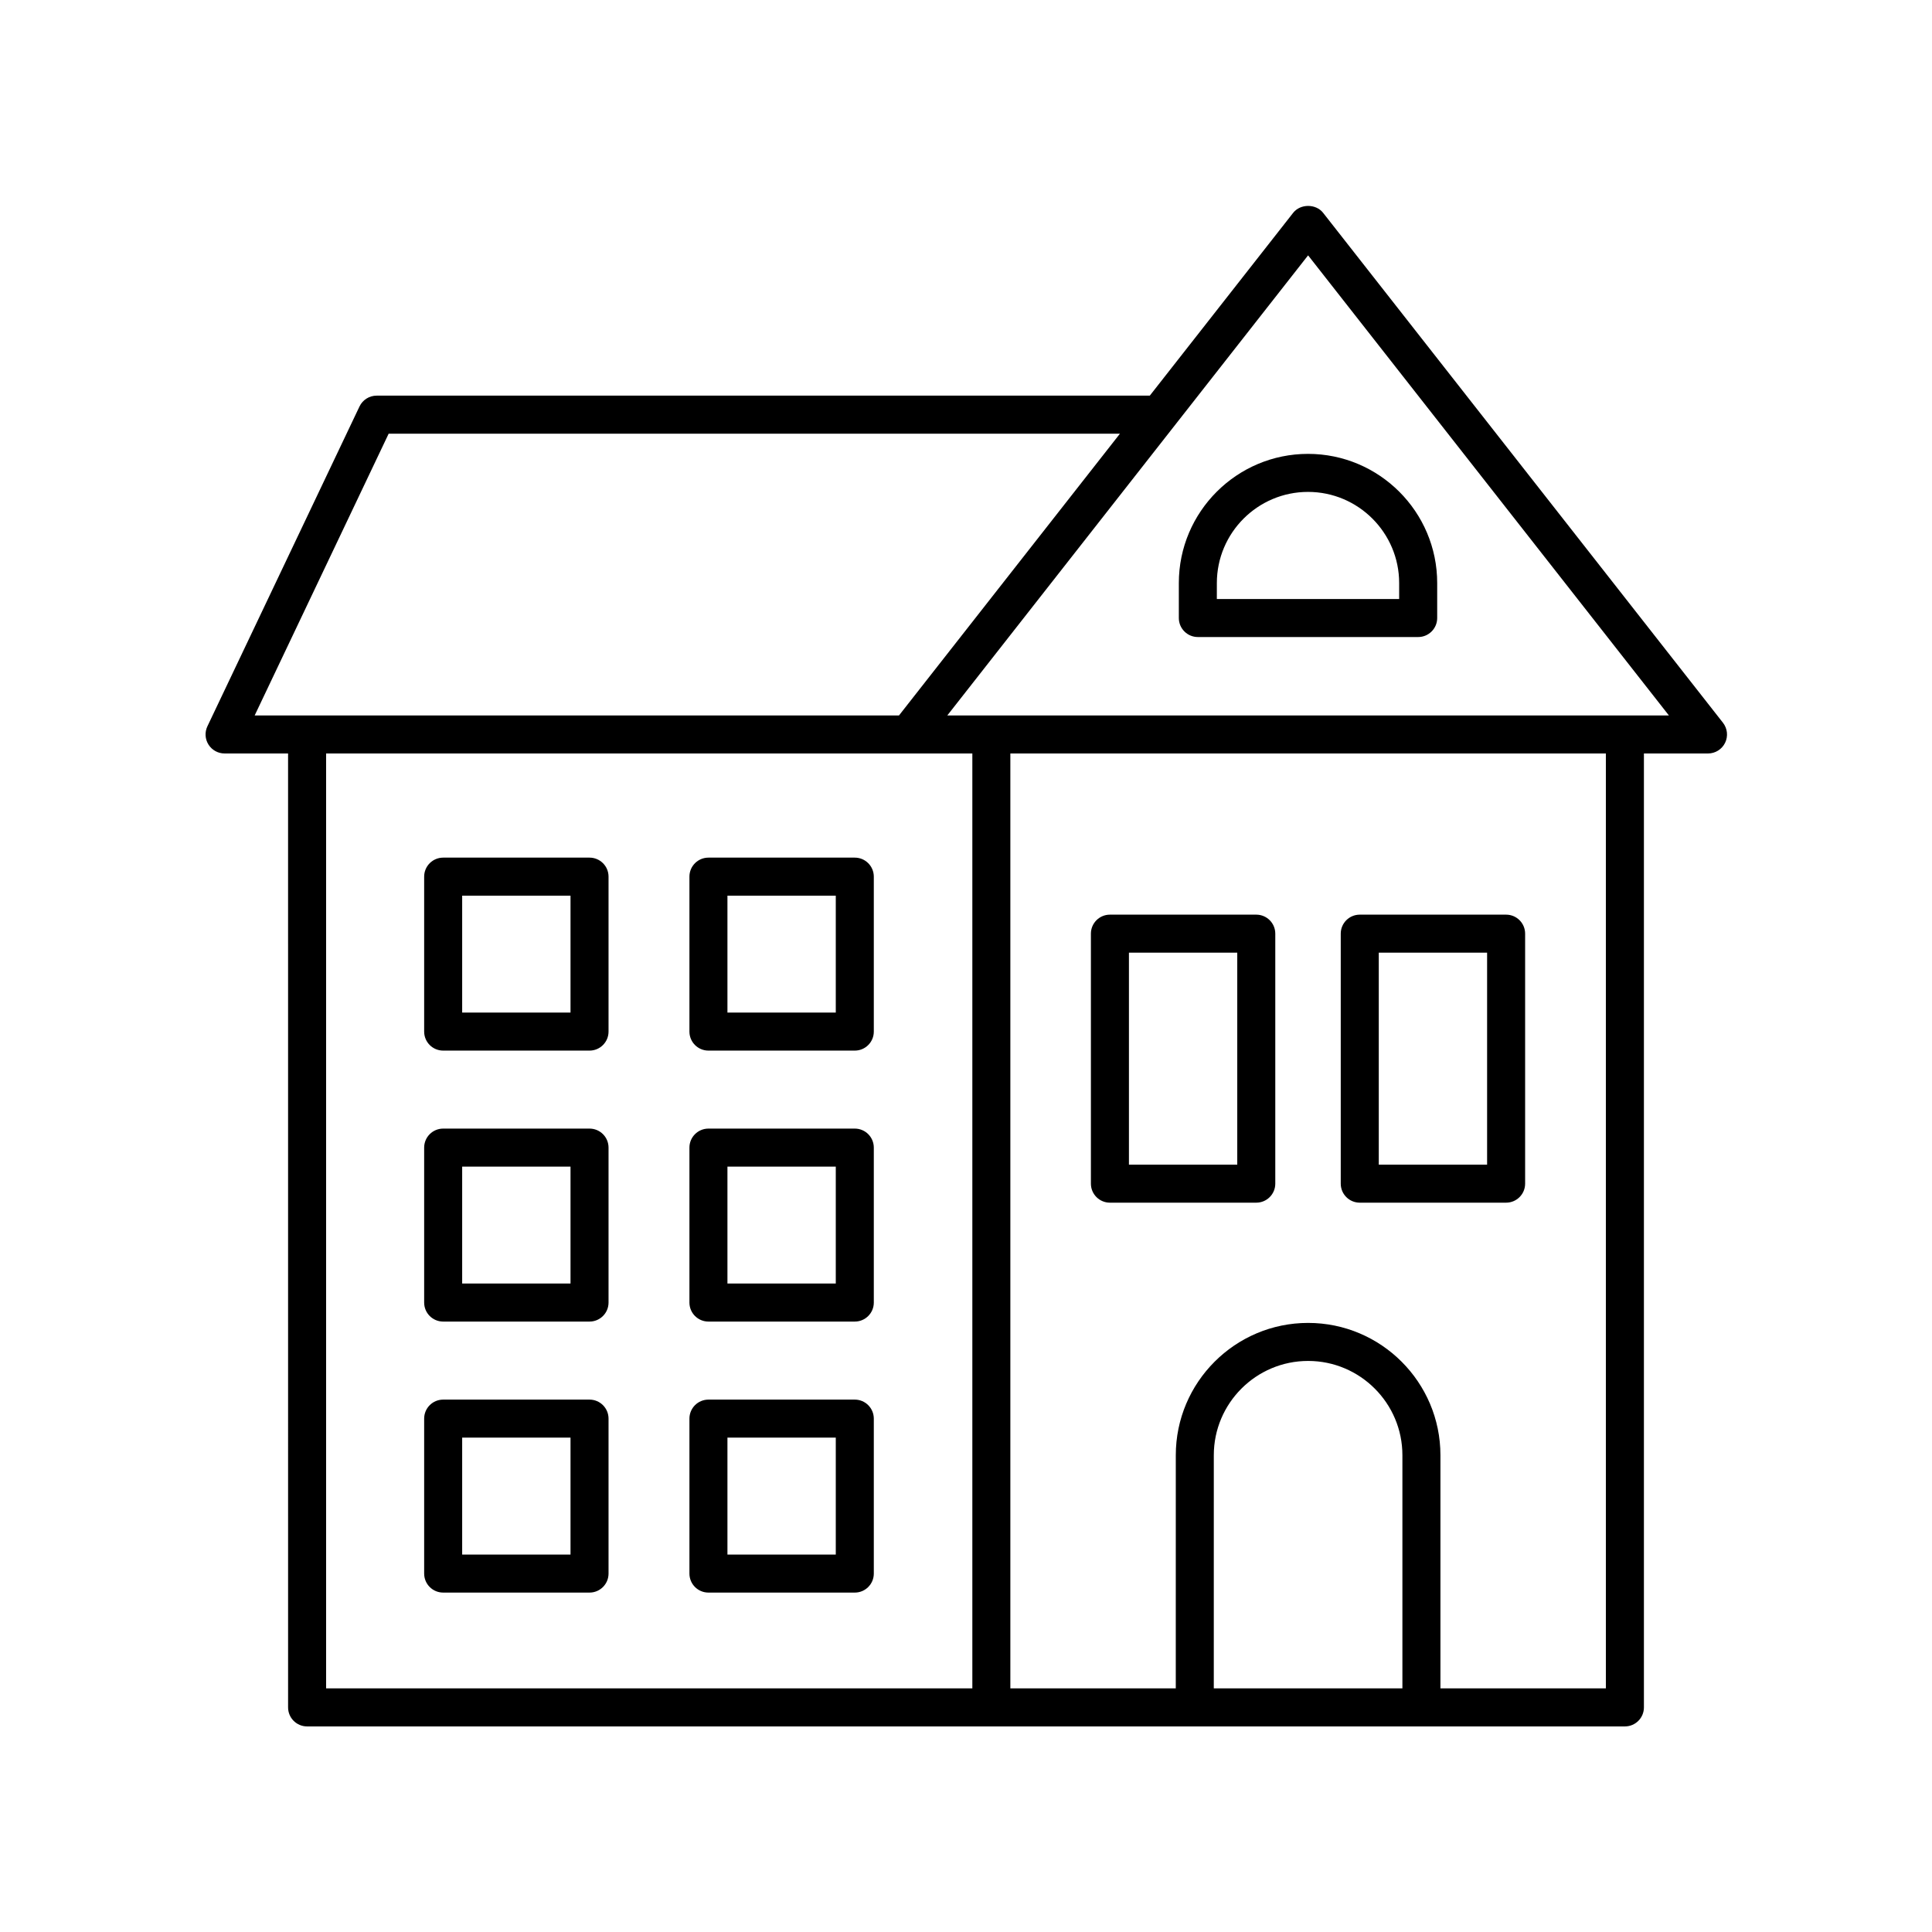 <?xml version="1.0" encoding="UTF-8"?>
<!-- The Best Svg Icon site in the world: iconSvg.co, Visit us! https://iconsvg.co -->
<svg fill="#000000" width="800px" height="800px" version="1.1" viewBox="144 144 512 512" xmlns="http://www.w3.org/2000/svg">
 <g>
  <path d="m203.51 343.68h16.832l0.004 252.8c0 2.785 2.254 5.039 5.039 5.039h349.23c2.781 0 5.039-2.254 5.039-5.039v-252.8h16.984c1.93 0 3.688-1.102 4.531-2.832 0.84-1.73 0.621-3.797-0.566-5.312l-105.97-135.14c-1.914-2.43-6.016-2.43-7.93 0l-37.996 48.453h-204.89c-1.945 0-3.715 1.117-4.551 2.875l-40.305 84.754c-0.742 1.559-0.633 3.394 0.293 4.856 0.922 1.457 2.531 2.344 4.258 2.344zm26.91 0h171.26v247.76h-171.26zm285.23 247.76h-49.984l0.004-61.789c0-13.781 11.211-24.988 24.992-24.988 13.777 0 24.988 11.207 24.988 24.988zm53.922 0h-43.844v-61.789c0-19.336-15.73-35.066-35.066-35.066-19.336 0-35.066 15.73-35.066 35.066l-0.004 61.789h-43.84v-247.76h157.82zm-78.914-379.77 95.617 121.93h-191.23zm-243.66 47.258h193.8l-58.559 74.676h-170.75z"/>
  <path d="m461.44 312.82h58.391c2.781 0 5.039-2.254 5.039-5.039v-9.266c0-18.879-15.359-34.234-34.234-34.234s-34.234 15.355-34.234 34.234v9.266c0 2.785 2.258 5.039 5.039 5.039zm5.039-14.305c0-13.32 10.836-24.156 24.156-24.156 13.32 0 24.156 10.84 24.156 24.156v4.227h-48.316z"/>
  <path d="m438.14 462.72h38.785c2.781 0 5.039-2.254 5.039-5.039v-66.25c0-2.785-2.254-5.039-5.039-5.039h-38.785c-2.781 0-5.039 2.254-5.039 5.039v66.254c0 2.781 2.258 5.035 5.039 5.035zm5.039-66.254h28.707v56.176h-28.707z"/>
  <path d="m504.35 462.72h38.785c2.781 0 5.039-2.254 5.039-5.039v-66.25c0-2.785-2.254-5.039-5.039-5.039h-38.785c-2.781 0-5.039 2.254-5.039 5.039v66.254c0.004 2.781 2.258 5.035 5.039 5.035zm5.039-66.254h28.707v56.176h-28.707z"/>
  <path d="m370.53 371.28h-38.785c-2.781 0-5.039 2.254-5.039 5.039v41.062c0 2.785 2.254 5.039 5.039 5.039h38.785c2.781 0 5.039-2.254 5.039-5.039v-41.062c-0.004-2.789-2.258-5.039-5.039-5.039zm-5.039 41.062h-28.711v-30.984h28.711z"/>
  <path d="m300.23 371.28h-38.785c-2.781 0-5.039 2.254-5.039 5.039v41.062c0 2.785 2.254 5.039 5.039 5.039h38.785c2.781 0 5.039-2.254 5.039-5.039v-41.062c0-2.789-2.258-5.039-5.039-5.039zm-5.039 41.062h-28.711v-30.984h28.711z"/>
  <path d="m370.53 443.09h-38.785c-2.781 0-5.039 2.254-5.039 5.039v41.062c0 2.785 2.254 5.039 5.039 5.039h38.785c2.781 0 5.039-2.254 5.039-5.039v-41.062c-0.004-2.785-2.258-5.039-5.039-5.039zm-5.039 41.062h-28.711v-30.984h28.711z"/>
  <path d="m300.23 443.09h-38.785c-2.781 0-5.039 2.254-5.039 5.039v41.062c0 2.785 2.254 5.039 5.039 5.039h38.785c2.781 0 5.039-2.254 5.039-5.039v-41.062c0-2.785-2.258-5.039-5.039-5.039zm-5.039 41.062h-28.711v-30.984h28.711z"/>
  <path d="m370.53 514.91h-38.785c-2.781 0-5.039 2.254-5.039 5.039v41.062c0 2.785 2.254 5.039 5.039 5.039h38.785c2.781 0 5.039-2.254 5.039-5.039v-41.062c-0.004-2.785-2.258-5.039-5.039-5.039zm-5.039 41.062h-28.711v-30.984h28.711z"/>
  <path d="m300.23 514.91h-38.785c-2.781 0-5.039 2.254-5.039 5.039v41.062c0 2.785 2.254 5.039 5.039 5.039h38.785c2.781 0 5.039-2.254 5.039-5.039v-41.062c0-2.785-2.258-5.039-5.039-5.039zm-5.039 41.062h-28.711v-30.984h28.711z"/>
 </g>
</svg>